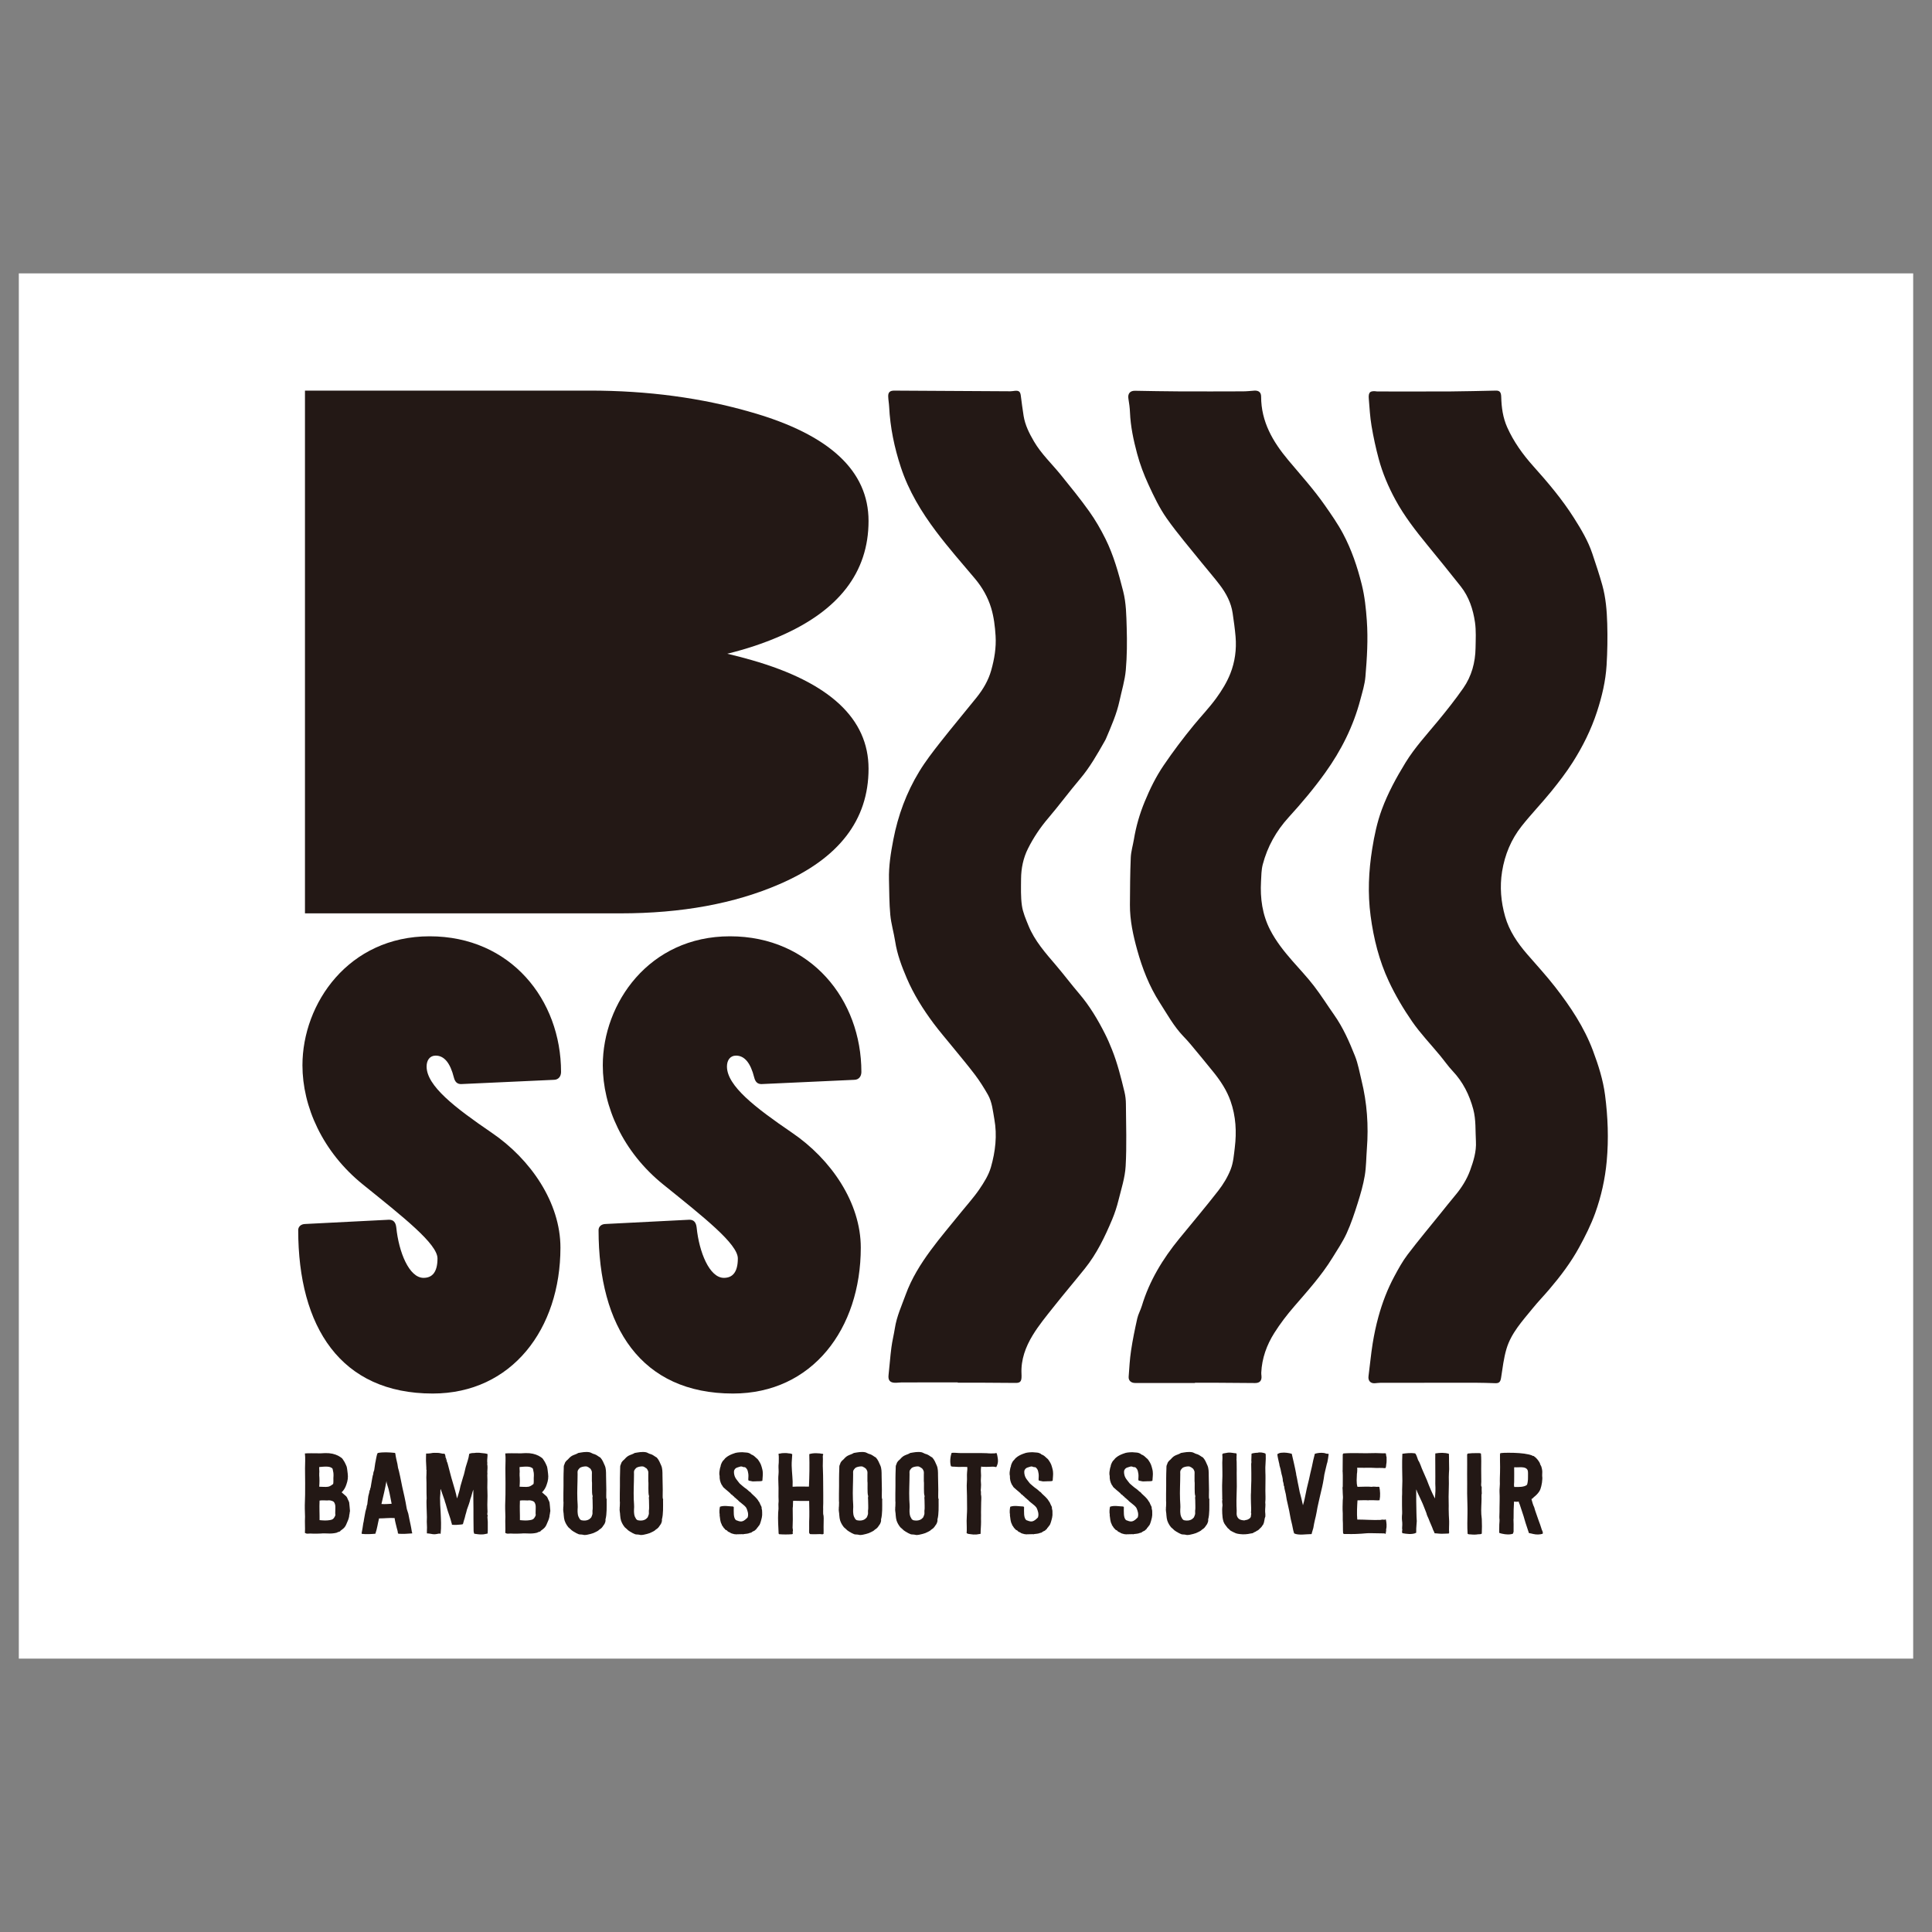 <?xml version="1.0" encoding="utf-8"?>
<!-- Generator: Adobe Illustrator 16.0.0, SVG Export Plug-In . SVG Version: 6.00 Build 0)  -->
<!DOCTYPE svg PUBLIC "-//W3C//DTD SVG 1.1//EN" "http://www.w3.org/Graphics/SVG/1.1/DTD/svg11.dtd">
<svg version="1.1" id="レイヤー_1" xmlns="http://www.w3.org/2000/svg" xmlns:xlink="http://www.w3.org/1999/xlink" x="0px"
	 y="0px" width="230px" height="230px" viewBox="0 0 230 230" enable-background="new 0 0 230 230" xml:space="preserve">
<rect x="0" y="0" width="230" height="230" fill="#808080" stroke="none"/>
<rect x="2.241" y="32.545" fill="#FFFFFF" width="225.518" height="164.91"/>
<g>
	<g>
		<defs>
			<rect id="SVGID_1_" x="35.5" y="46.5" width="155.906" height="136.24"/>
		</defs>
		<clipPath id="SVGID_2_">
			<use xlink:href="#SVGID_1_"  overflow="visible"/>
		</clipPath>
		<g clip-path="url(#SVGID_2_)">
			<defs>
				<rect id="SVGID_3_" x="-169.175" y="-288.181" width="612.283" height="858.898"/>
			</defs>
			<clipPath id="SVGID_4_">
				<use xlink:href="#SVGID_3_"  overflow="visible"/>
			</clipPath>
			<path clip-path="url(#SVGID_4_)" fill="#231815" d="M54.894,129.057c-0.433,0-0.721-0.217-0.864-0.792
				c-0.434-1.731-1.154-2.597-2.163-2.597c-0.722,0-1.081,0.577-1.081,1.298c0,2.308,3.388,4.903,7.714,7.858
				c4.686,3.173,8.219,8.363,8.219,13.699c0,9.66-5.768,17.373-15.212,17.373c-10.959,0-16.006-7.93-16.006-19.465
				c0-0.361,0.288-0.72,0.865-0.72l9.949-0.506c0.505,0,0.794,0.288,0.864,0.938c0.289,2.883,1.516,5.983,3.245,5.983
				c1.01,0,1.658-0.649,1.658-2.308c0-1.729-4.037-4.901-8.868-8.797c-4.83-3.892-7.209-9.299-7.209-14.201
				c0-7.354,5.479-15.356,15.14-15.356c9.661,0,15.646,7.57,15.646,16.149c0,0.505-0.289,0.938-0.866,0.938L54.894,129.057z"/>
			<path clip-path="url(#SVGID_4_)" fill="#231815" d="M90.651,129.057c-0.434,0-0.722-0.217-0.865-0.792
				c-0.433-1.731-1.154-2.597-2.163-2.597c-0.721,0-1.081,0.577-1.081,1.298c0,2.308,3.388,4.903,7.714,7.858
				c4.687,3.173,8.219,8.363,8.219,13.699c0,9.66-5.767,17.373-15.212,17.373c-10.959,0-16.005-7.93-16.005-19.465
				c0-0.361,0.288-0.72,0.864-0.72l9.95-0.506c0.505,0,0.793,0.288,0.864,0.938c0.288,2.883,1.515,5.983,3.244,5.983
				c1.01,0,1.658-0.649,1.658-2.308c0-1.729-4.037-4.901-8.868-8.797c-4.83-3.892-7.209-9.299-7.209-14.201
				c0-7.354,5.479-15.356,15.141-15.356c9.66,0,15.644,7.57,15.644,16.149c0,0.505-0.287,0.938-0.864,0.938L90.651,129.057z"/>
			<path clip-path="url(#SVGID_4_)" fill="#231815" d="M163.963,46.603c2.909,0,5.819,0.012,8.729-0.004
				c1.797-0.011,3.593-0.065,5.388-0.099c0.472-0.008,0.623,0.198,0.638,0.776c0.032,1.238,0.2,2.448,0.713,3.598
				c0.769,1.718,1.85,3.222,3.097,4.615c1.752,1.954,3.446,3.956,4.852,6.178c0.854,1.349,1.679,2.724,2.187,4.252
				c0.413,1.24,0.832,2.479,1.183,3.738c0.417,1.497,0.542,3.049,0.588,4.592c0.049,1.649,0.022,3.307-0.078,4.954
				c-0.116,1.885-0.55,3.711-1.139,5.517c-0.701,2.15-1.696,4.144-2.897,6.034c-0.77,1.211-1.653,2.357-2.558,3.473
				c-1.14,1.403-2.402,2.709-3.522,4.126c-1.246,1.578-2,3.39-2.324,5.393c-0.294,1.827-0.136,3.618,0.363,5.368
				c0.484,1.7,1.467,3.145,2.618,4.475c1.124,1.299,2.292,2.565,3.345,3.919c1.812,2.332,3.445,4.781,4.493,7.574
				c0.645,1.721,1.205,3.476,1.44,5.293c0.337,2.602,0.438,5.215,0.198,7.848c-0.195,2.132-0.655,4.197-1.372,6.191
				c-0.508,1.408-1.191,2.766-1.912,4.082c-0.987,1.807-2.234,3.449-3.57,5.016c-0.646,0.759-1.341,1.476-1.967,2.248
				c-1.212,1.494-2.555,2.931-3.115,4.822c-0.329,1.109-0.46,2.279-0.64,3.428c-0.076,0.488-0.219,0.671-0.684,0.656
				c-0.799-0.025-1.598-0.054-2.396-0.055c-3.765-0.003-7.529,0.002-11.294,0.008c-0.222,0-0.443,0.041-0.666,0.053
				c-0.525,0.031-0.813-0.317-0.744-0.838c0.172-1.297,0.287-2.604,0.495-3.896c0.173-1.068,0.397-2.135,0.685-3.178
				c0.459-1.67,1.075-3.288,1.896-4.815c0.477-0.887,0.966-1.782,1.572-2.581c1.275-1.679,2.63-3.297,3.954-4.939
				c0.568-0.703,1.128-1.414,1.71-2.107c0.757-0.9,1.39-1.9,1.786-2.99c0.398-1.096,0.759-2.236,0.689-3.445
				c-0.074-1.278,0.021-2.57-0.317-3.832c-0.46-1.709-1.221-3.244-2.45-4.545c-0.547-0.58-1.004-1.244-1.513-1.859
				c-1.109-1.344-2.327-2.611-3.314-4.038c-1.047-1.515-1.997-3.122-2.777-4.788c-1.153-2.462-1.808-5.091-2.167-7.797
				c-0.354-2.668-0.234-5.308,0.188-7.953c0.256-1.606,0.59-3.19,1.153-4.714c0.726-1.959,1.719-3.783,2.812-5.565
				c1.1-1.792,2.512-3.319,3.837-4.924c1.06-1.282,2.096-2.59,3.046-3.952c0.988-1.418,1.432-3.05,1.459-4.778
				c0.016-1.022,0.077-2.061-0.069-3.064c-0.225-1.536-0.71-3.015-1.692-4.261c-1.306-1.656-2.64-3.291-3.975-4.925
				c-1.395-1.707-2.747-3.443-3.803-5.387c-0.84-1.545-1.53-3.162-1.987-4.859c-0.351-1.299-0.635-2.62-0.859-3.947
				c-0.179-1.056-0.235-2.134-0.323-3.205C162.882,46.676,163.107,46.479,163.963,46.603"/>
			<path clip-path="url(#SVGID_4_)" fill="#231815" d="M114.015,164.571c-2.217,0-4.434-0.002-6.65,0.002
				c-0.274,0.001-0.55,0.049-0.824,0.042c-0.603-0.014-0.829-0.316-0.762-0.912c0.124-1.093,0.197-2.191,0.339-3.281
				c0.1-0.779,0.296-1.543,0.417-2.318c0.218-1.398,0.81-2.674,1.286-3.985c0.693-1.912,1.766-3.63,2.96-5.255
				c1.139-1.551,2.398-3.014,3.606-4.516c0.739-0.918,1.542-1.795,2.203-2.766c0.556-0.816,1.109-1.697,1.377-2.632
				c0.53-1.856,0.76-3.774,0.407-5.716c-0.18-0.993-0.259-2.018-0.766-2.911c-0.464-0.815-0.969-1.619-1.533-2.367
				c-0.876-1.159-1.819-2.269-2.735-3.397c-0.733-0.905-1.5-1.787-2.196-2.721c-1.256-1.684-2.378-3.467-3.2-5.395
				c-0.597-1.398-1.142-2.837-1.376-4.367c-0.163-1.06-0.482-2.101-0.581-3.164c-0.13-1.393-0.121-2.8-0.156-4.202
				c-0.04-1.609,0.216-3.189,0.519-4.76c0.556-2.877,1.559-5.596,3.08-8.096c0.74-1.215,1.618-2.353,2.499-3.474
				c1.416-1.805,2.897-3.559,4.332-5.349c0.775-0.968,1.404-2.031,1.74-3.231c0.375-1.338,0.609-2.684,0.521-4.104
				c-0.071-1.135-0.206-2.255-0.529-3.321c-0.388-1.278-1.05-2.447-1.926-3.487c-1.563-1.854-3.17-3.678-4.625-5.614
				c-1.758-2.338-3.271-4.835-4.197-7.644c-0.775-2.349-1.273-4.747-1.395-7.221c-0.02-0.406-0.1-0.809-0.111-1.214
				c-0.016-0.507,0.221-0.697,0.73-0.693c4.604,0.03,9.207,0.056,13.811,0.079c0.182,0.001,0.363-0.04,0.547-0.056
				c0.477-0.041,0.636,0.101,0.697,0.574c0.103,0.803,0.206,1.607,0.334,2.406c0.177,1.105,0.673,2.085,1.23,3.04
				c0.867,1.486,2.124,2.657,3.194,3.98c1.154,1.426,2.315,2.85,3.38,4.343c0.735,1.031,1.377,2.142,1.941,3.278
				c0.98,1.975,1.561,4.095,2.106,6.23c0.366,1.434,0.377,2.883,0.422,4.329c0.052,1.688,0.041,3.389-0.107,5.07
				c-0.11,1.228-0.484,2.434-0.745,3.648c-0.337,1.57-0.985,3.029-1.608,4.497c-0.051,0.12-0.116,0.235-0.181,0.349
				c-0.878,1.549-1.755,3.092-2.917,4.463c-1.296,1.528-2.487,3.146-3.786,4.671c-0.952,1.115-1.756,2.319-2.407,3.618
				c-0.562,1.122-0.815,2.347-0.824,3.605c-0.007,1.062-0.049,2.137,0.1,3.181c0.116,0.812,0.462,1.602,0.774,2.373
				c0.742,1.829,2.042,3.28,3.303,4.758c0.934,1.097,1.8,2.251,2.735,3.346c1.254,1.466,2.229,3.104,3.091,4.815
				c0.307,0.606,0.574,1.233,0.826,1.864c0.65,1.63,1.072,3.332,1.484,5.034c0.112,0.467,0.166,0.959,0.169,1.441
				c0.017,2.464,0.107,4.934-0.031,7.39c-0.077,1.367-0.521,2.717-0.854,4.062c-0.189,0.768-0.438,1.529-0.742,2.26
				c-0.865,2.068-1.834,4.088-3.248,5.853c-1.237,1.544-2.521,3.05-3.748,4.601c-0.862,1.088-1.755,2.168-2.473,3.349
				c-0.841,1.383-1.411,2.899-1.335,4.576c0.008,0.157,0.011,0.315,0.002,0.472c-0.027,0.467-0.196,0.633-0.668,0.633
				c-1.338-0.005-2.676-0.021-4.014-0.027c-0.971-0.004-1.94,0-2.912,0V164.571z"/>
			<path clip-path="url(#SVGID_4_)" fill="#231815" d="M142.255,164.641c-2.373,0-4.747-0.001-7.121,0
				c-0.48,0-0.803-0.283-0.77-0.742c0.077-1.042,0.131-2.09,0.287-3.121c0.192-1.281,0.454-2.552,0.737-3.816
				c0.116-0.517,0.395-0.996,0.548-1.508c0.901-2.986,2.488-5.586,4.444-7.982c1.558-1.908,3.151-3.789,4.662-5.734
				c0.597-0.77,1.12-1.637,1.472-2.539c0.312-0.801,0.378-1.707,0.484-2.574c0.231-1.881,0.131-3.742-0.505-5.547
				c-0.445-1.263-1.169-2.369-2.001-3.404c-0.902-1.123-1.824-2.232-2.745-3.34c-0.276-0.334-0.572-0.649-0.871-0.963
				c-1.144-1.195-1.93-2.64-2.816-4.018c-1.246-1.938-2.069-4.06-2.678-6.255c-0.484-1.748-0.877-3.538-0.867-5.374
				c0.011-1.873,0.021-3.748,0.099-5.618c0.03-0.739,0.257-1.468,0.379-2.205c0.253-1.529,0.682-3.007,1.271-4.44
				c0.623-1.514,1.33-2.967,2.261-4.338c1.122-1.654,2.319-3.239,3.582-4.78c0.889-1.084,1.866-2.101,2.688-3.232
				c0.657-0.904,1.262-1.886,1.672-2.92c0.552-1.391,0.753-2.888,0.625-4.397c-0.08-0.936-0.212-1.869-0.349-2.8
				c-0.185-1.264-0.773-2.359-1.531-3.358c-0.688-0.907-1.444-1.762-2.157-2.651c-1.401-1.747-2.874-3.446-4.161-5.275
				c-0.867-1.232-1.529-2.622-2.163-3.998c-0.551-1.195-1.025-2.443-1.363-3.713c-0.428-1.602-0.778-3.232-0.847-4.906
				c-0.021-0.546-0.098-1.093-0.187-1.633c-0.098-0.587,0.192-0.95,0.777-0.94c1.729,0.03,3.461,0.065,5.191,0.073
				c2.558,0.012,5.115,0.006,7.673-0.003c0.445-0.001,0.89-0.052,1.335-0.084c0.519-0.037,0.823,0.193,0.823,0.71
				c0,2.986,1.386,5.357,3.231,7.562c1.479,1.767,3.029,3.475,4.354,5.375c0.765,1.098,1.53,2.186,2.159,3.365
				c1.021,1.916,1.709,3.953,2.234,6.057c0.355,1.421,0.503,2.859,0.606,4.311c0.159,2.234,0.021,4.46-0.168,6.68
				c-0.078,0.917-0.364,1.821-0.601,2.719c-0.835,3.175-2.278,6.048-4.193,8.718c-1.334,1.861-2.8,3.601-4.336,5.285
				c-1.49,1.634-2.535,3.499-3.092,5.625c-0.17,0.649-0.17,1.348-0.207,2.026c-0.109,2.008,0.154,3.953,1.087,5.763
				c0.701,1.36,1.647,2.551,2.652,3.698c0.863,0.986,1.768,1.941,2.566,2.979c0.854,1.108,1.599,2.304,2.406,3.448
				c1.065,1.511,1.801,3.193,2.477,4.894c0.369,0.927,0.538,1.935,0.779,2.91c0.657,2.67,0.848,5.377,0.636,8.115
				c-0.083,1.072-0.074,2.158-0.252,3.213c-0.186,1.104-0.5,2.193-0.839,3.264c-0.386,1.219-0.787,2.441-1.318,3.601
				c-0.467,1.017-1.106,1.959-1.695,2.918c-1.297,2.11-2.952,3.937-4.562,5.802c-0.854,0.989-1.659,2.037-2.355,3.142
				c-0.901,1.429-1.476,3.005-1.552,4.725c-0.006,0.13,0.012,0.261,0.024,0.392c0.053,0.556-0.202,0.848-0.76,0.845
				c-1.613-0.009-3.226-0.026-4.839-0.036c-0.774-0.005-1.548-0.001-2.321-0.001C142.256,164.619,142.256,164.629,142.255,164.641"
				/>
			<path clip-path="url(#SVGID_4_)" fill="#231815" d="M89.484,78.582c-0.954-0.277-1.925-0.524-2.904-0.756
				c2.194-0.536,4.266-1.219,6.206-2.06c7.075-3.055,10.612-7.636,10.612-13.746c0-5.96-4.638-10.271-13.914-12.932
				C83.549,47.362,77.123,46.5,70.205,46.5H36.306v29.495v3.244v29.494h37.556c7.271,0,13.579-1.157,18.925-3.473
				c7.075-3.055,10.612-7.636,10.612-13.746C103.398,85.553,98.761,81.242,89.484,78.582"/>
			<path clip-path="url(#SVGID_4_)" fill="#231815" d="M36.463,182.562c-0.055-0.015-0.096-0.056-0.164-0.07
				c0.041-0.639-0.027-1.238,0.014-1.933c0-0.163-0.014-0.327-0.014-0.504c0-0.286-0.027-0.545-0.013-0.858
				c0.041-0.816,0.041-1.66,0.041-2.588c0-0.598-0.015-1.211-0.015-1.811s0.055-1.184-0.014-1.77
				c0.396-0.041,1.117-0.015,1.675-0.015c0.259,0.015,0.49-0.026,0.749-0.026c0.641-0.014,1.157,0.109,1.58,0.34
				c0.149,0.096,0.286,0.162,0.396,0.259c0.067,0.067,0.122,0.149,0.163,0.218c0.122,0.178,0.19,0.287,0.285,0.505l0.123,0.285
				c0.068,0.259,0.082,0.531,0.123,0.817c0.067,0.477,0,0.871-0.15,1.294c-0.122,0.395-0.313,0.706-0.571,0.952l0.327,0.285
				c0.107,0.097,0.23,0.179,0.299,0.301c0.041,0.068,0.068,0.15,0.109,0.246c0.054,0.121,0.123,0.218,0.163,0.367l0.026,0.258
				l0.028,0.287c0,0.162,0.041,0.313,0.041,0.477l-0.041,0.23c-0.014,0.069,0,0.15-0.041,0.219c0,0.259-0.109,0.584-0.231,0.844
				c-0.096,0.218-0.178,0.464-0.327,0.641c-0.122,0.163-0.326,0.286-0.477,0.408c-0.055,0.122-0.19,0.137-0.34,0.176
				c-0.11,0.096-0.259,0.084-0.409,0.125c-0.164,0.026-0.34,0.041-0.531,0.041c-0.341,0-0.79-0.041-1.076,0
				c-0.122,0-0.244,0.012-0.395,0.012c-0.286,0.015-0.585,0-0.872-0.012C36.762,182.562,36.585,182.602,36.463,182.562
				 M38.002,175.439c0.013,0.041,0.013,0.096,0,0.149c0.041,0.53,0.041,0.871,0,1.401c0.34,0,0.748,0.056,1.075,0
				c0.259-0.053,0.422-0.217,0.586-0.325c0.04-0.205,0.026-0.464,0.026-0.722c0-0.096,0.014-0.149,0.014-0.246
				c0-0.149,0-0.258-0.014-0.367c-0.014-0.163-0.081-0.313-0.095-0.477c-0.286-0.367-1.035-0.246-1.593-0.205
				C37.988,174.936,38.043,175.167,38.002,175.439 M39.922,179.334c0-0.204-0.096-0.449-0.191-0.545s-0.422-0.19-0.586-0.178
				c-0.067,0-0.136,0.015-0.204,0.015c-0.381,0-0.53-0.041-0.897,0.014c-0.041,0.938,0.013,1.565,0,2.328
				c0.435,0.041,0.817,0.067,1.198,0c0.23-0.04,0.381-0.081,0.489-0.231c0.041-0.055,0.137-0.19,0.149-0.246
				c0.069-0.108,0.042-0.217,0.028-0.326c0-0.178,0.014-0.408,0.014-0.612V179.334z"/>
			<path clip-path="url(#SVGID_4_)" fill="#231815" d="M49.034,182.383c0.014,0.069,0.068,0.097,0.027,0.164
				c-0.585,0.041-1.021,0.082-1.621,0.041c-0.013-0.013-0.027-0.041-0.068-0.054c-0.014-0.259-0.082-0.409-0.136-0.627
				c-0.095-0.422-0.204-0.749-0.259-1.185c-0.667-0.041-1.157,0.041-1.852,0.041c-0.149,0.6-0.231,1.238-0.436,1.824
				c-0.478,0.041-1.131,0.082-1.608,0.014c-0.054-0.04-0.026-0.108-0.013-0.178c0.068-0.312,0.122-0.707,0.177-1.074
				c0.041-0.149,0.068-0.301,0.082-0.437c0.067-0.327,0.108-0.64,0.178-0.967l0.136-0.503c0-0.15,0.041-0.232,0.082-0.341
				c0.041-0.272,0.066-0.653,0.122-0.98l0.108-0.422l0.041-0.233c0.041-0.094,0.109-0.176,0.068-0.271
				c0.014-0.04,0.041-0.027,0.055-0.068c0.041-0.34,0.149-0.816,0.218-1.266c0.014-0.122,0.055-0.245,0.095-0.355
				c0-0.148,0.027-0.229,0.068-0.353c0.041-0.069,0.056-0.149,0.067-0.245c0.041-0.232,0.069-0.49,0.11-0.749l0.041-0.19
				c0.04-0.15,0.054-0.383,0.107-0.559c0.041-0.15,0.056-0.312,0.151-0.436c0.639-0.123,1.32-0.082,2.015-0.014
				c0.041,0,0.027,0.053,0.068,0.041c0.054,0.449,0.163,0.871,0.258,1.293l0.069,0.437l0.108,0.394
				c0.109,0.422,0.178,0.832,0.272,1.268c0.148,0.816,0.354,1.552,0.518,2.424c0.055,0.259,0.096,0.504,0.137,0.763
				c0.04,0.204,0.136,0.408,0.19,0.626c0.094,0.436,0.163,0.885,0.271,1.321l0.068,0.34l0.055,0.327L49.034,182.383z
				 M46.623,179.021c-0.107-0.531-0.203-1.104-0.354-1.703c-0.068-0.312-0.259-0.708-0.259-1.021c-0.163,0.926-0.381,1.825-0.6,2.75
				C45.833,179.088,46.257,179.034,46.623,179.021"/>
			<path clip-path="url(#SVGID_4_)" fill="#231815" d="M58.052,182.562c-0.204,0.04-0.423,0.108-0.681,0.108
				c-0.313,0.015-0.599-0.041-0.913-0.082c-0.095-0.205-0.081-0.422-0.081-0.68c-0.014-0.763-0.014-1.486-0.014-2.302
				c0-0.367-0.014-0.912-0.014-1.335v-0.939c-0.149,0.369-0.204,0.763-0.354,1.129c-0.095,0.437-0.259,0.832-0.408,1.254
				l-0.082,0.326c-0.067,0.205-0.123,0.422-0.177,0.654c-0.068,0.217-0.15,0.477-0.218,0.749c-0.095,0.041-0.204,0.041-0.313,0.054
				c-0.34,0.041-0.64,0.056-1.008,0.015c-0.014-0.054,0-0.054,0.041-0.095c-0.014-0.014-0.055,0-0.055-0.041
				c-0.177-0.763-0.449-1.336-0.626-2.029c-0.04-0.178-0.109-0.368-0.164-0.531c-0.013-0.041-0.04-0.109-0.054-0.204
				c-0.149-0.436-0.301-0.886-0.477-1.362c-0.041,0.162-0.028,0.34-0.028,0.492c0,0.202-0.04,0.366-0.04,0.57
				c0,0.531,0.027,1.062,0.068,1.646c0.04,0.873,0.095,1.812,0,2.629c-0.055,0.041-0.055-0.012-0.108-0.026
				c-0.232,0.015-0.505,0.123-0.791,0.081c-0.259-0.041-0.531-0.096-0.734-0.096c-0.015-0.23,0.013-0.448,0.013-0.707
				c0-0.231-0.013-0.477-0.027-0.694c0-0.179,0.015-0.354,0.015-0.531c0-0.436-0.041-0.872-0.041-1.308
				c0-0.312-0.027-0.6,0.013-0.912c-0.04-0.831,0-1.635-0.04-2.506c0-0.109,0.014-0.245,0.014-0.395c0.014-0.123,0-0.26,0-0.354
				c0-0.027,0.014-0.056,0.026-0.068c-0.054-0.067-0.04-0.245-0.04-0.354c0-0.258-0.041-0.53-0.041-0.816
				c0-0.273,0-0.572,0.014-0.845c0.055-0.041,0.096-0.013,0.163-0.013c0.204,0,0.423-0.041,0.653-0.082c0.15-0.014,0.313,0,0.478,0
				c0.23-0.014,0.436,0.054,0.667,0.095c0.096,0,0.164-0.013,0.259,0.028c0.04,0.121,0.108,0.285,0.095,0.408
				c0.055,0.041,0.055,0.108,0.069,0.176c0.04,0.11,0.081,0.191,0.066,0.287c0.097,0.149,0.123,0.34,0.178,0.518
				c0.178,0.652,0.327,1.307,0.531,1.961c0.178,0.641,0.396,1.279,0.518,1.947c0.041-0.109,0.095-0.245,0.136-0.396
				c0.096-0.313,0.19-0.599,0.245-0.94c0-0.039,0.041-0.012,0.027-0.053c-0.014,0.014-0.014,0-0.014-0.015l0.326-1.116
				c0.151-0.395,0.205-0.804,0.314-1.199c0.149-0.531,0.354-1.007,0.422-1.593c0.095,0,0.123-0.055,0.217-0.067h0.041
				c0.042,0,0.042-0.014,0.055-0.014c0.096-0.014,0.191-0.014,0.286-0.014c0.068,0,0.15-0.027,0.218-0.027
				c0.245-0.014,0.49,0,0.723,0.041c0.218,0.014,0.435,0.041,0.639,0.109c0.015,0.285-0.053,0.599-0.04,0.912
				c0,0.095,0.04,0.177,0,0.271c0.068,0.313,0.027,0.641,0.014,0.967c0,0.069,0.014,0.15,0.014,0.219
				c-0.014,0.014-0.014,0.068-0.014,0.191c0.041,0.693-0.026,1.293,0.014,1.879c0.041,0.762-0.04,1.442,0,2.11
				c0,0.108,0.013,0.218,0.013,0.327c0,0.148-0.053,0.285-0.013,0.381c0.013,0.041,0.041,0.025,0.041,0.066
				c0,0.056-0.041,0.111-0.041,0.164c0,0.205,0.041,0.381,0.041,0.586C58.052,181.621,58.092,182.112,58.052,182.562
				 M52.973,173.492c-0.015,0-0.015,0.041,0,0.041c0-0.041,0.108,0.027,0.067-0.027c-0.014,0.014-0.014,0.014-0.014,0l-0.013-0.014
				H52.973z M53.054,173.765c0,0.014-0.027,0-0.014,0.04c0.027,0,0.041,0,0.055-0.014C53.081,173.778,53.067,173.765,53.054,173.765
				"/>
			<path clip-path="url(#SVGID_4_)" fill="#231815" d="M60.315,182.562c-0.055-0.015-0.096-0.056-0.164-0.07
				c0.041-0.639-0.027-1.238,0.014-1.933c0-0.163-0.014-0.327-0.014-0.504c0-0.286-0.027-0.545-0.013-0.858
				c0.041-0.816,0.041-1.66,0.041-2.588c0-0.598-0.015-1.211-0.015-1.811s0.055-1.184-0.014-1.77
				c0.395-0.041,1.117-0.015,1.675-0.015c0.259,0.015,0.49-0.026,0.749-0.026c0.641-0.014,1.157,0.109,1.58,0.34
				c0.15,0.096,0.286,0.162,0.396,0.259c0.067,0.067,0.122,0.149,0.163,0.218c0.122,0.178,0.19,0.287,0.285,0.505l0.123,0.285
				c0.068,0.259,0.082,0.531,0.123,0.817c0.068,0.477,0,0.871-0.15,1.294c-0.122,0.395-0.313,0.706-0.571,0.952l0.327,0.285
				c0.107,0.097,0.23,0.179,0.299,0.301c0.041,0.068,0.068,0.15,0.109,0.246c0.055,0.121,0.123,0.218,0.162,0.367l0.028,0.258
				l0.027,0.287c0,0.162,0.041,0.313,0.041,0.477l-0.041,0.23c-0.015,0.069,0,0.15-0.041,0.219c0,0.259-0.109,0.584-0.231,0.844
				c-0.096,0.218-0.178,0.464-0.327,0.641c-0.122,0.163-0.326,0.286-0.477,0.408c-0.055,0.122-0.19,0.137-0.34,0.176
				c-0.11,0.096-0.259,0.084-0.409,0.125c-0.163,0.026-0.34,0.041-0.531,0.041c-0.341,0-0.789-0.041-1.076,0
				c-0.123,0-0.244,0.012-0.395,0.012c-0.286,0.015-0.585,0-0.872-0.012C60.614,182.562,60.438,182.602,60.315,182.562
				 M61.854,175.439c0.013,0.041,0.013,0.096,0,0.149c0.041,0.53,0.041,0.871,0,1.401c0.34,0,0.748,0.056,1.075,0
				c0.259-0.053,0.423-0.217,0.586-0.325c0.04-0.205,0.026-0.464,0.026-0.722c0-0.096,0.014-0.149,0.014-0.246
				c0-0.149,0-0.258-0.014-0.367c-0.014-0.163-0.081-0.313-0.095-0.477c-0.286-0.367-1.035-0.246-1.593-0.205
				C61.841,174.936,61.896,175.167,61.854,175.439 M63.774,179.334c0-0.204-0.095-0.449-0.191-0.545
				c-0.095-0.096-0.422-0.19-0.586-0.178c-0.067,0-0.136,0.015-0.204,0.015c-0.381,0-0.53-0.041-0.897,0.014
				c-0.041,0.938,0.013,1.565,0,2.328c0.436,0.041,0.816,0.067,1.198,0c0.23-0.04,0.381-0.081,0.489-0.231
				c0.041-0.055,0.137-0.19,0.149-0.246c0.069-0.108,0.042-0.217,0.028-0.326c0-0.178,0.014-0.408,0.014-0.612V179.334z"/>
			<path clip-path="url(#SVGID_4_)" fill="#231815" d="M72.232,178.502c0,0.041-0.014,0.056-0.014,0.097
				c0,0.763,0.04,1.647-0.137,2.288c0.041,0.203-0.054,0.395-0.122,0.544c-0.096,0.149-0.149,0.218-0.259,0.368
				c-0.109,0.149-0.218,0.203-0.368,0.313l-0.122,0.108c-0.096,0.055-0.177,0.109-0.271,0.15c-0.191,0.108-0.409,0.19-0.642,0.245
				c-0.259,0.054-0.49,0.136-0.749,0.122c-0.107-0.014-0.204-0.054-0.312-0.054c-0.151-0.015-0.232,0-0.355-0.042l-0.299-0.137
				c-0.096-0.067-0.177-0.108-0.259-0.148l-0.246-0.164c-0.149-0.122-0.272-0.273-0.421-0.381l-0.177-0.245
				c-0.097-0.149-0.191-0.327-0.26-0.53c-0.055-0.205-0.096-0.396-0.108-0.656c0-0.285-0.096-0.543-0.056-0.856
				c0-0.11,0-0.163,0.015-0.177c0-0.123,0.014-0.381,0.014-0.504c0-0.055-0.014-0.096-0.014-0.137
				c-0.015-0.586,0.014-1.199,0.014-1.811v-0.913c0-0.396,0.014-0.707,0.027-1.13c0.013-0.122-0.014-0.245,0.027-0.395
				c0-0.041,0.04-0.082,0.054-0.123c0.041-0.149,0.083-0.258,0.177-0.354c0.055-0.096,0.137-0.137,0.205-0.204
				c0.163-0.178,0.313-0.354,0.544-0.478c0.232-0.123,0.505-0.178,0.723-0.326c0.422-0.068,0.885-0.178,1.361-0.082
				c0.164,0.041,0.327,0.163,0.49,0.205l0.095,0.025c0.273,0.096,0.463,0.287,0.681,0.396c0.26,0.285,0.383,0.611,0.531,0.953
				c0.151,0.34,0.151,0.775,0.151,1.171l0.026,1.417c0.014,0.203,0,0.422,0,0.626c0.014,0.258-0.026,0.489,0.014,0.722
				C72.204,178.449,72.232,178.461,72.232,178.502 M70.557,179.225c-0.013-0.271-0.013-0.49-0.013-0.667
				c-0.014-0.163-0.028-0.286,0.013-0.437c-0.096-0.258-0.067-0.613-0.081-0.938c-0.015-0.259,0.027-0.599-0.015-0.858
				c-0.012-0.203,0.015-0.49,0-0.748c0-0.123,0.015-0.246,0-0.369c-0.04-0.177-0.135-0.326-0.23-0.42l-0.096-0.041
				c-0.041-0.043-0.026-0.056-0.067-0.07c-0.014-0.014-0.055,0-0.068-0.014l-0.041-0.041c-0.068-0.041-0.15-0.053-0.259-0.053
				c-0.204,0.012-0.518,0.053-0.694,0.204c-0.055,0.04-0.163,0.19-0.204,0.258c-0.068,0.164-0.041,0.272-0.041,0.476
				c0,1.05-0.068,1.977-0.027,3.011c0.014,0.381,0.068,0.79,0.027,1.187c-0.014,0.379,0.014,0.788,0.218,1.047
				c0.014,0.041,0,0.055,0.014,0.068l0.177,0.148c0.491,0.123,0.926,0.016,1.158-0.271c0.013-0.04,0.054-0.027,0.068-0.068
				c0.014-0.013,0-0.054,0.014-0.067c0.013-0.041,0.041-0.041,0.041-0.054l0.026-0.109c0.014-0.041,0.04-0.082,0.04-0.096
				c0.041-0.164,0-0.313,0.015-0.463C70.571,179.621,70.557,179.428,70.557,179.225"/>
			<path clip-path="url(#SVGID_4_)" fill="#231815" d="M78.947,178.502c0,0.041-0.013,0.056-0.013,0.097
				c0,0.763,0.041,1.647-0.137,2.288c0.041,0.203-0.055,0.395-0.122,0.544c-0.096,0.149-0.15,0.218-0.26,0.368
				c-0.108,0.149-0.218,0.203-0.367,0.313l-0.122,0.108c-0.096,0.055-0.178,0.109-0.272,0.15c-0.19,0.108-0.409,0.19-0.64,0.245
				c-0.259,0.054-0.491,0.136-0.75,0.122c-0.108-0.014-0.204-0.054-0.312-0.054c-0.149-0.015-0.231,0-0.354-0.042l-0.3-0.137
				c-0.096-0.067-0.178-0.108-0.259-0.148l-0.245-0.164c-0.149-0.122-0.272-0.273-0.423-0.381l-0.177-0.245
				c-0.096-0.149-0.19-0.327-0.259-0.53c-0.055-0.205-0.095-0.396-0.109-0.656c0-0.285-0.095-0.543-0.054-0.856
				c0-0.11,0-0.163,0.013-0.177c0-0.123,0.015-0.381,0.015-0.504c0-0.055-0.015-0.096-0.015-0.137
				c-0.013-0.586,0.015-1.199,0.015-1.811v-0.913c0-0.396,0.014-0.707,0.026-1.13c0.015-0.122-0.013-0.245,0.028-0.395
				c0-0.041,0.041-0.082,0.054-0.123c0.04-0.149,0.082-0.258,0.177-0.354c0.055-0.096,0.137-0.137,0.204-0.204
				c0.164-0.178,0.314-0.354,0.545-0.478c0.231-0.123,0.505-0.178,0.723-0.326c0.422-0.068,0.884-0.178,1.361-0.082
				c0.163,0.041,0.326,0.163,0.489,0.205l0.097,0.025c0.271,0.096,0.463,0.287,0.681,0.396c0.258,0.285,0.381,0.611,0.531,0.953
				c0.149,0.34,0.149,0.775,0.149,1.171l0.027,1.417c0.014,0.203,0,0.422,0,0.626c0.014,0.258-0.027,0.489,0.014,0.722
				C78.921,178.449,78.947,178.461,78.947,178.502 M77.272,179.225c-0.013-0.271-0.013-0.49-0.013-0.667
				c-0.015-0.163-0.028-0.286,0.013-0.437c-0.095-0.258-0.067-0.613-0.082-0.938c-0.013-0.259,0.028-0.599-0.013-0.858
				c-0.014-0.203,0.013-0.49,0-0.748c0-0.123,0.013-0.246,0-0.369c-0.041-0.177-0.137-0.326-0.231-0.42l-0.096-0.041
				c-0.04-0.043-0.027-0.056-0.068-0.07c-0.013-0.014-0.054,0-0.067-0.014l-0.041-0.041c-0.068-0.041-0.15-0.053-0.259-0.053
				c-0.204,0.012-0.518,0.053-0.694,0.204c-0.055,0.04-0.163,0.19-0.204,0.258c-0.069,0.164-0.041,0.272-0.041,0.476
				c0,1.05-0.068,1.977-0.028,3.011c0.015,0.381,0.069,0.79,0.028,1.187c-0.014,0.379,0.013,0.788,0.217,1.047
				c0.014,0.041,0,0.055,0.014,0.068l0.178,0.148c0.49,0.123,0.927,0.016,1.157-0.271c0.014-0.04,0.055-0.027,0.068-0.068
				c0.014-0.013,0-0.054,0.014-0.067c0.014-0.041,0.041-0.041,0.041-0.054l0.026-0.109c0.015-0.041,0.041-0.082,0.041-0.096
				c0.041-0.164,0-0.313,0.014-0.463C77.286,179.621,77.272,179.428,77.272,179.225"/>
			<path clip-path="url(#SVGID_4_)" fill="#231815" d="M90.8,175.208c0.041,0.34-0.028,0.708-0.041,1.075
				c-0.164,0.068-0.354,0.055-0.531,0.055c-0.122,0-0.231,0.014-0.354,0.014s-0.232,0.014-0.341,0c-0.04,0-0.04-0.027-0.081-0.027
				c-0.15-0.041-0.26-0.014-0.368-0.108c-0.015-0.218,0.041-0.504,0-0.765c-0.041-0.202-0.056-0.394-0.163-0.557
				c-0.069-0.109-0.15-0.191-0.246-0.232c-0.041-0.014-0.082,0-0.135,0c-0.123-0.041-0.219-0.094-0.368-0.081
				c-0.014,0-0.096,0.026-0.232,0.067c-0.149,0.055-0.271,0.069-0.368,0.164c-0.095,0.055-0.108,0.15-0.176,0.245
				c-0.041,0.205-0.014,0.423,0.067,0.681c0.096,0.26,0.259,0.449,0.423,0.654c0.054,0.055,0.095,0.137,0.149,0.191
				c0.041,0.054,0.096,0.081,0.149,0.135c0.15,0.123,0.286,0.26,0.437,0.368c0.23,0.149,0.422,0.313,0.599,0.489
				c0.122,0.041,0.177,0.15,0.273,0.246c0.148,0.15,0.259,0.231,0.407,0.381c0.15,0.15,0.301,0.313,0.409,0.518
				c0.122,0.109,0.163,0.327,0.259,0.49c0.04,0.096,0.081,0.137,0.096,0.204c0.013,0.067,0,0.137,0.013,0.204
				c0,0.056,0.041,0.097,0.041,0.15c0.014,0.096,0.014,0.164,0.014,0.258c0.04,0.491-0.082,0.818-0.178,1.16
				c-0.04,0.121-0.081,0.256-0.136,0.353c-0.04,0.067-0.108,0.122-0.149,0.19l-0.067,0.096l-0.082,0.08
				c-0.041,0.041-0.014,0.069-0.055,0.11l-0.055,0.041c-0.095,0.095-0.177,0.19-0.327,0.231c-0.095,0.054-0.177,0.095-0.245,0.162
				c-0.055,0-0.081,0.041-0.136,0.027c-0.259,0.123-0.477,0.11-0.749,0.151c-0.041,0-0.041,0.026-0.082,0.026
				s-0.095-0.026-0.136-0.014c-0.163,0-0.396,0.014-0.6,0.014c-0.067,0-0.164,0.028-0.203-0.014c-0.041,0-0.069,0.014-0.109,0
				c-0.164-0.054-0.45-0.08-0.545-0.23c-0.041,0.013-0.095,0-0.136-0.041c-0.097-0.041-0.191-0.137-0.204-0.178
				c-0.11-0.014-0.137-0.082-0.232-0.123c0-0.041-0.041-0.054-0.027-0.067c-0.163-0.097-0.204-0.3-0.354-0.449
				c0.013-0.041-0.014-0.028,0-0.069c-0.205-0.326-0.191-0.707-0.259-1.103c0-0.026,0-0.04,0.013-0.054
				c-0.067-0.313-0.026-0.694,0.028-0.953c0.504-0.178,1.049-0.041,1.579-0.027c0.041,0.041,0.027,0.055,0.068,0.067
				c0,0.545-0.068,1.267,0.258,1.553c0.219,0.067,0.45,0.204,0.709,0.149c0.312-0.067,0.504-0.299,0.681-0.463
				c0.15-0.395-0.015-0.844-0.163-1.156c-0.272-0.383-0.722-0.586-1.036-0.954c-0.04,0-0.013-0.015-0.053-0.027
				c-0.069-0.096-0.191-0.149-0.259-0.245c-0.068-0.014-0.096-0.054-0.109-0.109c-0.068-0.041-0.164-0.096-0.205-0.189
				c-0.149-0.041-0.19-0.15-0.286-0.246c-0.067-0.055-0.122-0.08-0.176-0.15l-0.136-0.108c-0.097-0.095-0.219-0.177-0.327-0.285
				l-0.123-0.11c-0.096-0.094-0.122-0.217-0.218-0.312c-0.163-0.312-0.259-0.641-0.245-1.075c0-0.041-0.027-0.081-0.027-0.122
				c-0.014-0.096,0-0.219,0-0.313c0.04-0.232,0.054-0.478,0.15-0.695c0-0.163,0.081-0.272,0.136-0.422
				c0.041-0.069,0.068-0.136,0.108-0.19c0.096-0.123,0.204-0.191,0.272-0.313l0.122-0.108c0.205-0.178,0.491-0.328,0.777-0.436
				l0.354-0.123c0.15-0.041,0.327-0.055,0.477-0.068c0.109-0.014,0.218-0.014,0.313-0.014l0.518,0.041
				c0.203,0.014,0.312,0.068,0.463,0.136c0.054,0.095,0.204,0.123,0.3,0.177c0.218,0.123,0.354,0.313,0.558,0.463
				c0.204,0.273,0.396,0.56,0.49,0.94C90.718,174.812,90.786,175.004,90.8,175.208"/>
			<path clip-path="url(#SVGID_4_)" fill="#231815" d="M94.247,174.473c0.014,0.367,0.042,0.857,0.083,1.334
				c0.04,0.367,0.04,0.763,0.026,1.186c0.668-0.041,1.239-0.015,1.947-0.015c0.055-1.252,0.081-2.505,0.04-3.867
				c0.478-0.163,1.158-0.122,1.636-0.026c0.04,0.095,0.013,0.149-0.028,0.218c0.041,0.53-0.027,1.075,0.014,1.634
				c0.041,0.926,0.027,1.961,0.041,2.996v1.007c0,0.164-0.014,0.327-0.014,0.49c0.014,0.164,0,0.327,0,0.477
				c0.014,0.164-0.013,0.287,0.027,0.437c0,0.039,0.026,0.08,0.026,0.121c0.015,0.097,0,0.192,0.015,0.287
				c0,0.326-0.015,0.694-0.015,1.021c0,0.312,0.015,0.571,0,0.83c-0.122,0.096-0.258,0.027-0.407,0.027
				c-0.368,0-0.764,0.041-1.213,0c-0.041-0.041-0.026-0.082-0.082-0.094c-0.04-0.178-0.013-0.328-0.013-0.505
				c0.013-0.313-0.014-0.6,0-0.885c0.041-0.817,0.013-1.594,0-2.466c-0.586,0.015-1.239,0-1.907-0.014
				c-0.041,0.26,0,0.6-0.054,0.871c0,0.383,0.013,0.818,0.013,1.362c0,0.341-0.026,0.694-0.026,0.981
				c0.014,0.149,0.067,0.312,0.026,0.436c-0.013,0.041-0.026,0.055-0.04,0.055c0.04,0.041,0.055,0.108,0.04,0.217
				c-0.04,0.014-0.067,0.041-0.067,0.055c-0.531,0.042-1.049,0.042-1.566,0c-0.013-0.041-0.027-0.055-0.054-0.055
				c-0.041-0.885-0.095-1.676-0.056-2.491c0-0.163,0.041-0.327,0.041-0.49c0-0.178-0.013-0.354-0.013-0.53
				c0.013-0.125,0.027-0.26,0.027-0.369c-0.041-0.693,0.014-1.402-0.027-2.11c-0.014-0.367-0.028-0.722,0.013-1.091
				c0.041-0.366-0.013-0.693,0-1.033c0-0.123,0.028-0.23,0.028-0.354c-0.014-0.287,0.04-0.682-0.028-1.05
				c0.096,0,0.15-0.04,0.219-0.04c0.041-0.015,0.067,0.014,0.082,0c0-0.041,0.177-0.027,0.271-0.041
				c0.164-0.014,0.396-0.014,0.601,0.026c0.162,0.015,0.34,0.015,0.462,0.108C94.302,173.574,94.234,173.996,94.247,174.473"/>
			<path clip-path="url(#SVGID_4_)" fill="#231815" d="M105.035,178.502c0,0.041-0.014,0.056-0.014,0.097
				c0,0.763,0.041,1.647-0.137,2.288c0.041,0.203-0.054,0.395-0.122,0.544c-0.095,0.149-0.15,0.218-0.259,0.368
				c-0.108,0.149-0.218,0.203-0.368,0.313l-0.122,0.108c-0.095,0.055-0.176,0.109-0.272,0.15c-0.191,0.108-0.408,0.19-0.64,0.245
				c-0.259,0.054-0.49,0.136-0.75,0.122c-0.108-0.014-0.204-0.054-0.312-0.054c-0.15-0.015-0.232,0-0.354-0.042l-0.299-0.137
				c-0.096-0.067-0.178-0.108-0.259-0.148l-0.245-0.164c-0.149-0.122-0.272-0.273-0.422-0.381l-0.177-0.245
				c-0.097-0.149-0.191-0.327-0.26-0.53c-0.055-0.205-0.095-0.396-0.108-0.656c0-0.285-0.097-0.543-0.055-0.856
				c0-0.11,0-0.163,0.014-0.177c0-0.123,0.014-0.381,0.014-0.504c0-0.055-0.014-0.096-0.014-0.137
				c-0.014-0.586,0.014-1.199,0.014-1.811v-0.913c0-0.396,0.014-0.707,0.027-1.13c0.014-0.122-0.014-0.245,0.027-0.395
				c0-0.041,0.041-0.082,0.054-0.123c0.042-0.149,0.083-0.258,0.177-0.354c0.055-0.096,0.137-0.137,0.205-0.204
				c0.164-0.178,0.312-0.354,0.545-0.478c0.23-0.123,0.504-0.178,0.721-0.326c0.423-0.068,0.887-0.178,1.363-0.082
				c0.163,0.041,0.326,0.163,0.489,0.205l0.095,0.025c0.273,0.096,0.464,0.287,0.682,0.396c0.259,0.285,0.38,0.611,0.531,0.953
				c0.15,0.34,0.15,0.775,0.15,1.171l0.027,1.417c0.014,0.203,0,0.422,0,0.626c0.014,0.258-0.027,0.489,0.014,0.722
				C105.008,178.449,105.035,178.461,105.035,178.502 M103.36,179.225c-0.015-0.271-0.015-0.49-0.015-0.667
				c-0.013-0.163-0.026-0.286,0.015-0.437c-0.096-0.258-0.068-0.613-0.082-0.938c-0.014-0.259,0.026-0.599-0.014-0.858
				c-0.013-0.203,0.014-0.49,0-0.748c0-0.123,0.014-0.246,0-0.369c-0.041-0.177-0.136-0.326-0.231-0.42l-0.096-0.041
				c-0.04-0.043-0.026-0.056-0.067-0.07c-0.014-0.014-0.055,0-0.068-0.014l-0.042-0.041c-0.066-0.041-0.148-0.053-0.257-0.053
				c-0.204,0.012-0.519,0.053-0.696,0.204c-0.053,0.04-0.163,0.19-0.204,0.258c-0.066,0.164-0.04,0.272-0.04,0.476
				c0,1.05-0.067,1.977-0.026,3.011c0.013,0.381,0.066,0.79,0.026,1.187c-0.014,0.379,0.015,0.788,0.219,1.047
				c0.013,0.041,0,0.055,0.013,0.068l0.178,0.148c0.49,0.123,0.926,0.016,1.157-0.271c0.013-0.04,0.054-0.027,0.068-0.068
				c0.014-0.013,0-0.054,0.014-0.067c0.013-0.041,0.041-0.041,0.041-0.054l0.026-0.109c0.014-0.041,0.041-0.082,0.041-0.096
				c0.041-0.164,0-0.313,0.014-0.463C103.374,179.621,103.36,179.428,103.36,179.225"/>
			<path clip-path="url(#SVGID_4_)" fill="#231815" d="M111.75,178.502c0,0.041-0.014,0.056-0.014,0.097
				c0,0.763,0.041,1.647-0.136,2.288c0.041,0.203-0.055,0.395-0.122,0.544c-0.096,0.149-0.15,0.218-0.26,0.368
				c-0.109,0.149-0.217,0.203-0.367,0.313l-0.123,0.108c-0.095,0.055-0.177,0.109-0.271,0.15c-0.191,0.108-0.409,0.19-0.641,0.245
				c-0.259,0.054-0.491,0.136-0.749,0.122c-0.108-0.014-0.204-0.054-0.312-0.054c-0.15-0.015-0.232,0-0.354-0.042l-0.301-0.137
				c-0.094-0.067-0.176-0.108-0.257-0.148l-0.246-0.164c-0.149-0.122-0.271-0.273-0.422-0.381l-0.178-0.245
				c-0.095-0.149-0.19-0.327-0.259-0.53c-0.054-0.205-0.095-0.396-0.108-0.656c0-0.285-0.095-0.543-0.055-0.856
				c0-0.11,0-0.163,0.014-0.177c0-0.123,0.013-0.381,0.013-0.504c0-0.055-0.013-0.096-0.013-0.137
				c-0.014-0.586,0.013-1.199,0.013-1.811v-0.913c0-0.396,0.015-0.707,0.028-1.13c0.014-0.122-0.014-0.245,0.027-0.395
				c0-0.041,0.041-0.082,0.055-0.123c0.04-0.149,0.081-0.258,0.177-0.354c0.054-0.096,0.136-0.137,0.204-0.204
				c0.164-0.178,0.313-0.354,0.545-0.478s0.503-0.178,0.722-0.326c0.421-0.068,0.885-0.178,1.361-0.082
				c0.163,0.041,0.327,0.163,0.491,0.205l0.095,0.025c0.272,0.096,0.463,0.287,0.681,0.396c0.26,0.285,0.382,0.611,0.531,0.953
				c0.149,0.34,0.149,0.775,0.149,1.171l0.027,1.417c0.014,0.203,0,0.422,0,0.626c0.014,0.258-0.027,0.489,0.014,0.722
				C111.723,178.449,111.75,178.461,111.75,178.502 M110.075,179.225c-0.014-0.271-0.014-0.49-0.014-0.667
				c-0.014-0.163-0.027-0.286,0.014-0.437c-0.096-0.258-0.068-0.613-0.082-0.938c-0.014-0.259,0.027-0.599-0.014-0.858
				c-0.014-0.203,0.014-0.49,0-0.748c0-0.123,0.014-0.246,0-0.369c-0.04-0.177-0.136-0.326-0.23-0.42l-0.097-0.041
				c-0.041-0.043-0.026-0.056-0.067-0.07c-0.015-0.014-0.056,0-0.068-0.014l-0.041-0.041c-0.068-0.041-0.15-0.053-0.259-0.053
				c-0.204,0.012-0.517,0.053-0.694,0.204c-0.054,0.04-0.163,0.19-0.204,0.258c-0.068,0.164-0.041,0.272-0.041,0.476
				c0,1.05-0.067,1.977-0.027,3.011c0.013,0.381,0.068,0.79,0.027,1.187c-0.015,0.379,0.014,0.788,0.218,1.047
				c0.015,0.041,0,0.055,0.015,0.068l0.176,0.148c0.49,0.123,0.926,0.016,1.158-0.271c0.014-0.04,0.055-0.027,0.068-0.068
				c0.013-0.013,0-0.054,0.013-0.067c0.015-0.041,0.041-0.041,0.041-0.054l0.027-0.109c0.014-0.041,0.041-0.082,0.041-0.096
				c0.041-0.164,0-0.313,0.014-0.463C110.088,179.621,110.075,179.428,110.075,179.225"/>
			<path clip-path="url(#SVGID_4_)" fill="#231815" d="M118.807,173.955c-0.013,0.285-0.095,0.477-0.19,0.681
				c-0.068,0.041-0.122-0.014-0.19-0.014c-0.218-0.041-0.477,0-0.734,0c-0.179,0-0.354,0.014-0.559,0h-0.19
				c-0.069-0.015-0.069-0.054-0.138-0.015c-0.066,0.369-0.025,0.682-0.013,1.049c0,0.205-0.028,0.408-0.028,0.613
				c0,0.15,0.028,0.314,0.028,0.478c0,0.259-0.028,0.503-0.041,0.681c0.054,0.163,0.013,0.34,0.028,0.504
				c0,0.041,0.025,0.067,0.025,0.108c0.042,0.259,0,0.545,0,0.817s-0.013,0.545-0.013,0.817c-0.013,0.229,0,0.463,0,0.722
				c-0.013,0.258,0,0.517,0,0.775c0,0.505-0.054,0.928-0.054,1.43c-0.204,0.014-0.396,0.082-0.6,0.082
				c-0.015,0-0.027-0.013-0.041-0.013c-0.165,0.04-0.368-0.015-0.545-0.028c-0.163-0.013-0.327-0.027-0.477-0.123
				c0.041-0.49,0-0.938,0-1.47c0-0.478,0.054-0.912,0.054-1.416c0-0.532-0.013-1.049-0.013-1.594c0-0.531-0.055-1.063-0.013-1.593
				c0.041-0.424-0.016-0.764,0.025-1.185c0.016-0.259,0.056-0.368,0.016-0.627c-0.342-0.014-0.683,0-1.05,0
				c-0.15,0-0.313-0.028-0.464-0.028c-0.148,0-0.299,0-0.421-0.054c-0.15-0.477-0.082-1.144,0.081-1.593
				c0.314-0.041,0.735,0.027,1.104,0.027c0.979,0.014,2.083-0.027,3.076,0.014c0.369,0.041,0.695,0.027,1.01,0.014
				c0.04,0,0.081-0.055,0.122-0.041c0.068,0,0.149,0.381,0.149,0.449C118.794,173.602,118.807,173.792,118.807,173.955"/>
			<path clip-path="url(#SVGID_4_)" fill="#231815" d="M125.358,175.208c0.041,0.34-0.026,0.708-0.041,1.075
				c-0.163,0.068-0.354,0.055-0.53,0.055c-0.123,0-0.231,0.014-0.354,0.014c-0.122,0-0.231,0.014-0.341,0
				c-0.041,0-0.041-0.027-0.081-0.027c-0.149-0.041-0.259-0.014-0.367-0.108c-0.014-0.218,0.04-0.504,0-0.765
				c-0.041-0.202-0.055-0.394-0.164-0.557c-0.068-0.109-0.15-0.191-0.245-0.232c-0.041-0.014-0.081,0-0.137,0
				c-0.122-0.041-0.218-0.094-0.367-0.081c-0.013,0-0.095,0.026-0.231,0.067c-0.15,0.055-0.272,0.069-0.367,0.164
				c-0.096,0.055-0.109,0.15-0.179,0.245c-0.04,0.205-0.013,0.423,0.069,0.681c0.096,0.26,0.259,0.449,0.422,0.654
				c0.055,0.055,0.095,0.137,0.15,0.191c0.041,0.054,0.096,0.081,0.148,0.135c0.151,0.123,0.287,0.26,0.437,0.368
				c0.231,0.149,0.423,0.313,0.6,0.489c0.123,0.041,0.177,0.15,0.271,0.246c0.15,0.15,0.26,0.231,0.409,0.381
				c0.149,0.15,0.3,0.313,0.408,0.518c0.123,0.109,0.163,0.327,0.26,0.49c0.041,0.096,0.081,0.137,0.095,0.204
				c0.013,0.067,0,0.137,0.013,0.204c0,0.056,0.041,0.097,0.041,0.15c0.015,0.096,0.015,0.164,0.015,0.258
				c0.041,0.491-0.082,0.818-0.178,1.16c-0.041,0.121-0.082,0.256-0.135,0.353c-0.041,0.067-0.11,0.122-0.151,0.19l-0.067,0.096
				l-0.082,0.08c-0.041,0.041-0.014,0.069-0.055,0.11l-0.055,0.041c-0.095,0.095-0.176,0.19-0.327,0.231
				c-0.094,0.054-0.176,0.095-0.244,0.162c-0.055,0-0.082,0.041-0.136,0.027c-0.259,0.123-0.477,0.11-0.749,0.151
				c-0.041,0-0.041,0.026-0.082,0.026s-0.096-0.026-0.136-0.014c-0.164,0-0.396,0.014-0.6,0.014c-0.068,0-0.163,0.028-0.204-0.014
				c-0.041,0-0.068,0.014-0.109,0c-0.163-0.054-0.449-0.08-0.545-0.23c-0.041,0.013-0.095,0-0.136-0.041
				c-0.095-0.041-0.191-0.137-0.204-0.178c-0.109-0.014-0.137-0.082-0.231-0.123c0-0.041-0.041-0.054-0.028-0.067
				c-0.162-0.097-0.203-0.3-0.354-0.449c0.014-0.041-0.013-0.028,0-0.069c-0.204-0.326-0.19-0.707-0.258-1.103
				c0-0.026,0-0.04,0.013-0.054c-0.068-0.313-0.027-0.694,0.028-0.953c0.504-0.178,1.048-0.041,1.579-0.027
				c0.041,0.041,0.026,0.055,0.067,0.067c0,0.545-0.067,1.267,0.26,1.553c0.217,0.067,0.448,0.204,0.707,0.149
				c0.313-0.067,0.505-0.299,0.682-0.463c0.149-0.395-0.013-0.844-0.163-1.156c-0.273-0.383-0.722-0.586-1.035-0.954
				c-0.041,0-0.015-0.015-0.055-0.027c-0.068-0.096-0.19-0.149-0.259-0.245c-0.068-0.014-0.097-0.054-0.109-0.109
				c-0.068-0.041-0.163-0.096-0.204-0.189c-0.15-0.041-0.191-0.15-0.286-0.246c-0.067-0.055-0.122-0.08-0.177-0.15l-0.136-0.108
				c-0.097-0.095-0.219-0.177-0.326-0.285l-0.124-0.11c-0.095-0.094-0.122-0.217-0.217-0.312c-0.164-0.312-0.26-0.641-0.245-1.075
				c0-0.041-0.028-0.081-0.028-0.122c-0.013-0.096,0-0.219,0-0.313c0.041-0.232,0.054-0.478,0.15-0.695
				c0-0.163,0.082-0.272,0.136-0.422c0.041-0.069,0.068-0.136,0.109-0.19c0.095-0.123,0.203-0.191,0.272-0.313l0.122-0.108
				c0.204-0.178,0.49-0.328,0.777-0.436l0.354-0.123c0.149-0.041,0.326-0.055,0.477-0.068c0.108-0.014,0.218-0.014,0.313-0.014
				l0.518,0.041c0.204,0.014,0.312,0.068,0.462,0.136c0.055,0.095,0.204,0.123,0.301,0.177c0.217,0.123,0.354,0.313,0.558,0.463
				c0.204,0.273,0.396,0.56,0.489,0.94C125.276,174.812,125.346,175.004,125.358,175.208"/>
			<path clip-path="url(#SVGID_4_)" fill="#231815" d="M137.235,175.208c0.041,0.34-0.025,0.708-0.041,1.075
				c-0.162,0.068-0.354,0.055-0.529,0.055c-0.123,0-0.232,0.014-0.354,0.014c-0.123,0-0.231,0.014-0.342,0
				c-0.04,0-0.04-0.027-0.081-0.027c-0.148-0.041-0.258-0.014-0.367-0.108c-0.014-0.218,0.041-0.504,0-0.765
				c-0.041-0.202-0.055-0.394-0.163-0.557c-0.068-0.109-0.15-0.191-0.246-0.232c-0.039-0.014-0.08,0-0.136,0
				c-0.123-0.041-0.218-0.094-0.368-0.081c-0.013,0-0.095,0.026-0.23,0.067c-0.15,0.055-0.273,0.069-0.368,0.164
				c-0.094,0.055-0.109,0.15-0.177,0.245c-0.041,0.205-0.014,0.423,0.067,0.681c0.097,0.26,0.26,0.449,0.423,0.654
				c0.055,0.055,0.096,0.137,0.15,0.191c0.04,0.054,0.095,0.081,0.148,0.135c0.15,0.123,0.287,0.26,0.436,0.368
				c0.232,0.149,0.423,0.313,0.601,0.489c0.123,0.041,0.177,0.15,0.271,0.246c0.15,0.15,0.259,0.231,0.409,0.381
				c0.148,0.15,0.299,0.313,0.408,0.518c0.123,0.109,0.163,0.327,0.26,0.49c0.041,0.096,0.081,0.137,0.094,0.204
				s0,0.137,0.013,0.204c0,0.056,0.041,0.097,0.041,0.15c0.016,0.096,0.016,0.164,0.016,0.258c0.041,0.491-0.082,0.818-0.178,1.16
				c-0.041,0.121-0.082,0.256-0.136,0.353c-0.041,0.067-0.109,0.122-0.149,0.19l-0.069,0.096l-0.082,0.08
				c-0.04,0.041-0.013,0.069-0.053,0.11l-0.056,0.041c-0.096,0.095-0.177,0.19-0.326,0.231c-0.096,0.054-0.178,0.095-0.245,0.162
				c-0.054,0-0.082,0.041-0.136,0.027c-0.26,0.123-0.477,0.11-0.749,0.151c-0.041,0-0.041,0.026-0.082,0.026
				c-0.04,0-0.097-0.026-0.137-0.014c-0.164,0-0.395,0.014-0.599,0.014c-0.069,0-0.164,0.028-0.205-0.014
				c-0.04,0-0.068,0.014-0.109,0c-0.162-0.054-0.448-0.08-0.545-0.23c-0.04,0.013-0.095,0-0.136-0.041
				c-0.094-0.041-0.191-0.137-0.204-0.178c-0.108-0.014-0.136-0.082-0.23-0.123c0-0.041-0.041-0.054-0.028-0.067
				c-0.163-0.097-0.204-0.3-0.354-0.449c0.016-0.041-0.013-0.028,0-0.069c-0.203-0.326-0.188-0.707-0.258-1.103
				c0-0.026,0-0.04,0.014-0.054c-0.068-0.313-0.027-0.694,0.027-0.953c0.504-0.178,1.048-0.041,1.58-0.027
				c0.04,0.041,0.026,0.055,0.067,0.067c0,0.545-0.067,1.267,0.259,1.553c0.217,0.067,0.449,0.204,0.708,0.149
				c0.314-0.067,0.505-0.299,0.681-0.463c0.15-0.395-0.013-0.844-0.163-1.156c-0.272-0.383-0.722-0.586-1.034-0.954
				c-0.041,0-0.015-0.015-0.056-0.027c-0.066-0.096-0.189-0.149-0.258-0.245c-0.069-0.014-0.096-0.054-0.109-0.109
				c-0.068-0.041-0.163-0.096-0.204-0.189c-0.15-0.041-0.191-0.15-0.285-0.246c-0.069-0.055-0.123-0.08-0.179-0.15l-0.136-0.108
				c-0.096-0.095-0.218-0.177-0.326-0.285l-0.124-0.11c-0.095-0.094-0.122-0.217-0.217-0.312c-0.163-0.312-0.259-0.641-0.245-1.075
				c0-0.041-0.027-0.081-0.027-0.122c-0.014-0.096,0-0.219,0-0.313c0.041-0.232,0.055-0.478,0.149-0.695
				c0-0.163,0.082-0.272,0.136-0.422c0.041-0.069,0.068-0.136,0.109-0.19c0.095-0.123,0.204-0.191,0.273-0.313l0.122-0.108
				c0.203-0.178,0.489-0.328,0.776-0.436l0.354-0.123c0.148-0.041,0.326-0.055,0.477-0.068c0.108-0.014,0.217-0.014,0.313-0.014
				l0.517,0.041c0.204,0.014,0.312,0.068,0.462,0.136c0.057,0.095,0.204,0.123,0.301,0.177c0.218,0.123,0.354,0.313,0.559,0.463
				c0.204,0.273,0.395,0.56,0.488,0.94C137.153,174.812,137.223,175.004,137.235,175.208"/>
			<path clip-path="url(#SVGID_4_)" fill="#231815" d="M143.978,178.502c0,0.041-0.013,0.056-0.013,0.097
				c0,0.763,0.041,1.647-0.136,2.288c0.041,0.203-0.056,0.395-0.122,0.544c-0.097,0.149-0.15,0.218-0.26,0.368
				c-0.109,0.149-0.217,0.203-0.367,0.313l-0.123,0.108c-0.096,0.055-0.178,0.109-0.272,0.15c-0.19,0.108-0.409,0.19-0.64,0.245
				c-0.259,0.054-0.491,0.136-0.749,0.122c-0.109-0.014-0.204-0.054-0.313-0.054c-0.149-0.015-0.231,0-0.354-0.042l-0.301-0.137
				c-0.095-0.067-0.176-0.108-0.258-0.148l-0.246-0.164c-0.148-0.122-0.271-0.273-0.421-0.381l-0.178-0.245
				c-0.095-0.149-0.19-0.327-0.259-0.53c-0.054-0.205-0.095-0.396-0.109-0.656c0-0.285-0.095-0.543-0.054-0.856
				c0-0.11,0-0.163,0.014-0.177c0-0.123,0.013-0.381,0.013-0.504c0-0.055-0.013-0.096-0.013-0.137
				c-0.014-0.586,0.013-1.199,0.013-1.811v-0.913c0-0.396,0.015-0.707,0.027-1.13c0.015-0.122-0.013-0.245,0.028-0.395
				c0-0.041,0.041-0.082,0.054-0.123c0.041-0.149,0.082-0.258,0.177-0.354c0.055-0.096,0.137-0.137,0.205-0.204
				c0.163-0.178,0.313-0.354,0.544-0.478c0.231-0.123,0.504-0.178,0.723-0.326c0.421-0.068,0.885-0.178,1.36-0.082
				c0.164,0.041,0.327,0.163,0.492,0.205l0.095,0.025c0.272,0.096,0.463,0.287,0.681,0.396c0.259,0.285,0.382,0.611,0.531,0.953
				c0.149,0.34,0.149,0.775,0.149,1.171l0.027,1.417c0.013,0.203,0,0.422,0,0.626c0.013,0.258-0.027,0.489,0.013,0.722
				C143.95,178.449,143.978,178.461,143.978,178.502 M142.303,179.225c-0.013-0.271-0.013-0.49-0.013-0.667
				c-0.015-0.163-0.027-0.286,0.013-0.437c-0.095-0.258-0.068-0.613-0.081-0.938c-0.014-0.259,0.027-0.599-0.014-0.858
				c-0.014-0.203,0.014-0.49,0-0.748c0-0.123,0.014-0.246,0-0.369c-0.04-0.177-0.137-0.326-0.231-0.42l-0.096-0.041
				c-0.041-0.043-0.026-0.056-0.067-0.07c-0.015-0.014-0.056,0-0.068-0.014l-0.041-0.041c-0.068-0.041-0.15-0.053-0.26-0.053
				c-0.204,0.012-0.517,0.053-0.693,0.204c-0.054,0.04-0.163,0.19-0.204,0.258c-0.068,0.164-0.041,0.272-0.041,0.476
				c0,1.05-0.068,1.977-0.027,3.011c0.012,0.381,0.068,0.79,0.027,1.187c-0.016,0.379,0.014,0.788,0.218,1.047
				c0.015,0.041,0,0.055,0.015,0.068l0.176,0.148c0.49,0.123,0.926,0.016,1.157-0.271c0.015-0.04,0.056-0.027,0.068-0.068
				c0.014-0.013,0-0.054,0.014-0.067c0.015-0.041,0.041-0.041,0.041-0.054l0.027-0.109c0.013-0.041,0.041-0.082,0.041-0.096
				c0.04-0.164,0-0.313,0.013-0.463C142.316,179.621,142.303,179.428,142.303,179.225"/>
			<path clip-path="url(#SVGID_4_)" fill="#231815" d="M148.885,182.561c-0.423,0.096-0.846,0.123-1.267,0.07
				c-0.204-0.015-0.341-0.056-0.491-0.097c-0.108-0.041-0.218-0.097-0.326-0.151c-0.108-0.066-0.232-0.107-0.327-0.176
				c-0.122-0.095-0.163-0.191-0.313-0.285c-0.178-0.259-0.395-0.451-0.504-0.764c-0.041-0.163-0.095-0.312-0.109-0.477
				c-0.041-0.312-0.054-0.681-0.054-1.008c0-0.164,0.027-0.312,0.041-0.463c0-0.218-0.095-0.517,0-0.681
				c-0.055-0.015-0.028-0.136-0.028-0.231c0-0.668-0.04-1.211,0-2.029c0.041-0.709,0-1.43,0-2.139c0.015-0.339,0.041-0.68,0-0.992
				c0.015-0.041,0.056-0.041,0.056-0.096l0.627-0.109c0.326-0.041,0.652,0.068,0.979,0.08c0.122,0.125-0.014,0.451,0.055,0.586
				c-0.055,0.041,0.014,0.11-0.027,0.15c0.041,0.232,0.014,0.506,0.027,0.764c0,0.272,0.014,0.543,0,0.83
				c0,0.477,0.014,1.021,0.014,1.607l-0.041,1.675c-0.013,0.421,0.014,0.843,0.027,1.212c0,0.258-0.04,0.477,0.055,0.694
				c0.096,0.231,0.259,0.367,0.517,0.422c0.097,0.013,0.219,0.054,0.368,0.041c0.042,0,0.082-0.028,0.123-0.041s0.082,0,0.123-0.013
				c0.163-0.042,0.421-0.178,0.477-0.327c0.04-0.056,0.026-0.138,0.04-0.204c0.041-0.137,0.041-0.246,0-0.327
				c0.041-0.327,0.014-0.722,0-1.104c-0.014-0.34-0.014-0.803-0.014-1.088c0-0.014,0.04-0.082-0.014-0.082
				c0-0.041,0.041,0.014,0.027-0.041c0-0.477,0.026-0.994,0.041-1.498v-0.926c0-0.369-0.015-0.681-0.015-1.076
				c0-0.067,0.028-0.137,0.028-0.205c0-0.066-0.014-0.121-0.014-0.189l0.026-0.818c0.097-0.041,0.219-0.066,0.354-0.08
				c0.122-0.014,0.259-0.041,0.354-0.027c0.313-0.096,0.668-0.014,0.94,0.082c0.014,0.04,0,0.081,0.041,0.095
				c0.041,0.763-0.082,1.375-0.041,2.097c0.014,0.26,0.014,0.492,0.014,0.763c0,0.53-0.014,1.008-0.014,1.513
				c0,0.436,0.041,0.885-0.013,1.361c0.054,0.326-0.028,0.734-0.015,1.103c0.015,0.164,0.041,0.409,0.027,0.558
				c-0.013,0.041-0.027,0.111-0.068,0.205c-0.041,0.15-0.054,0.381-0.108,0.559c-0.014,0.041-0.04,0.041-0.04,0.082
				c-0.015,0.014,0,0.041-0.015,0.081l-0.082,0.108c-0.095,0.15-0.149,0.246-0.299,0.369c-0.096,0.094-0.164,0.176-0.259,0.244
				c-0.041,0.041-0.109,0.041-0.164,0.082c-0.04,0.041-0.081,0.055-0.137,0.094l-0.163,0.07l-0.177,0.107L148.885,182.561z
				 M145.547,173.11c0.015,0.014,0.028,0.014,0.056,0.014C145.603,173.084,145.547,173.098,145.547,173.11"/>
			<path clip-path="url(#SVGID_4_)" fill="#231815" d="M158.023,174.063c-0.109,0.313-0.149,0.641-0.245,0.967
				c-0.096,0.341-0.15,0.681-0.191,1.008c-0.108,0.695-0.271,1.335-0.422,1.976c-0.095,0.477-0.231,0.953-0.326,1.455l-0.068,0.383
				l-0.041,0.218c-0.054,0.312-0.122,0.586-0.19,0.858c-0.067,0.326-0.149,0.64-0.19,0.967l-0.108,0.367
				c-0.041,0.15-0.082,0.244-0.097,0.367c-0.625,0-1.565,0.178-2.083-0.082c-0.149-0.435-0.19-0.898-0.312-1.334
				c-0.123-0.449-0.178-0.898-0.272-1.348c-0.096-0.477-0.204-0.898-0.301-1.35l-0.107-0.652c-0.041-0.204-0.109-0.408-0.15-0.627
				c-0.041-0.15,0-0.285-0.095-0.395c0-0.205-0.056-0.383-0.11-0.559c0.014-0.163-0.041-0.381-0.081-0.559
				c-0.096-0.285-0.122-0.557-0.19-0.83l-0.122-0.436c-0.015-0.123-0.028-0.231-0.069-0.354c-0.068-0.312-0.149-0.613-0.19-0.979
				c0.137-0.111,0.3-0.164,0.477-0.178c0.423-0.055,0.899,0.027,1.24,0.122c0.177,0.776,0.367,1.539,0.518,2.356
				c0.013,0.121,0.026,0.244,0.066,0.367c0.056,0.205,0.069,0.396,0.109,0.572c0.097,0.422,0.164,0.844,0.26,1.294
				c0.066,0.259,0.148,0.517,0.204,0.776c0.068,0.259,0.109,0.503,0.177,0.763c0.163-0.53,0.259-1.035,0.368-1.567
				c0.095-0.531,0.245-1.021,0.354-1.524c0.095-0.504,0.217-0.953,0.338-1.484c0.11-0.53,0.205-1.022,0.355-1.553
				c0.313-0.095,0.708-0.149,1.075-0.095c0.097,0.014,0.191,0.039,0.286,0.08c0.109,0.015,0.191,0,0.287,0.043
				C158.174,173.206,158.037,174.063,158.023,174.063"/>
			<path clip-path="url(#SVGID_4_)" fill="#231815" d="M165.012,182.071c0.041,0.149-0.041,0.354-0.054,0.504
				c-0.056,0.041-0.097,0.026-0.123-0.026l-1.688-0.029c-0.477-0.012-0.926,0.069-1.458,0.082c-0.599,0.041-1.102,0.015-1.688,0.015
				c-0.041-0.041-0.068-0.027-0.109-0.067c-0.041-0.546,0-1.078-0.041-1.607c-0.013-0.26,0.014-0.531,0-0.79
				c-0.04-0.531-0.013-1.021,0-1.566c0.014-0.055-0.013-0.082,0.028-0.123c-0.041-0.067,0-0.122,0-0.19
				c0-0.164-0.028-0.327-0.028-0.477c-0.013-0.15-0.013-0.273-0.013-0.422c-0.015-0.123-0.027-0.3,0.013-0.408
				c-0.013-0.531,0.028-1.199-0.013-1.798c0-0.014,0-0.014-0.015-0.028V175.1h0.015c0.013-0.668,0.013-1.377,0.013-1.976
				c0.041-0.026,0.069-0.055,0.069-0.095c1.196-0.096,2.396,0.014,3.608-0.041c0.379-0.014,0.762,0.025,1.144,0.025
				c0.108,0,0.204-0.025,0.313,0.016c0,0.025,0.014,0.081,0.026,0.177c0.015,0.067,0.015,0.177,0.056,0.245
				c0,0.341,0.026,0.586-0.041,0.898c0,0.109-0.027,0.285-0.068,0.408c-0.15,0.041-0.272,0-0.396,0c-0.259-0.013-0.448,0-0.708,0
				c-0.231,0-0.449-0.027-0.667-0.027c-0.531,0.015-1.062,0-1.621,0c0,0.096,0,0.137,0.015,0.15v0.027
				c0,0.163-0.015,0.312-0.027,0.477l-0.014,0.014c-0.015,0.559-0.096,1.131,0.067,1.607c0.531,0,1.212-0.055,1.702,0
				c0.15-0.041,0.287-0.015,0.45-0.015c0.041,0,0.082,0.015,0.122,0.015c0.095,0,0.232-0.029,0.327,0.014
				c0.095,0.436,0.136,1.033,0.027,1.578c-0.096,0.015-0.191,0.015-0.287,0.015c-0.34-0.015-0.667-0.027-1.007-0.015
				c0,0.015,0,0.028-0.014,0.015c-0.422-0.041-0.845,0-1.321,0c-0.041,0.653-0.095,1.579-0.026,2.286
				c0.885,0,1.892,0.084,2.764,0.043c0.068,0,0.123-0.014,0.178-0.043c0.094,0.043,0.231-0.012,0.326,0.029
				c0.054-0.041,0.096-0.055,0.137-0.029C165.053,181.213,165.121,181.703,165.012,182.071"/>
			<path clip-path="url(#SVGID_4_)" fill="#231815" d="M172.518,182.466c0,0.041-0.055,0.041-0.041,0.096
				c-0.396,0-0.79,0.054-1.172,0.013c-0.177-0.013-0.354-0.041-0.517-0.041c-0.041-0.136-0.096-0.258-0.164-0.367
				c-0.163-0.477-0.381-0.885-0.559-1.375c-0.095-0.219-0.204-0.409-0.258-0.668l-0.272-0.694c-0.204-0.558-0.491-1.089-0.749-1.675
				c-0.041-0.108-0.109-0.204-0.122-0.326c-0.041-0.016-0.056-0.096-0.068-0.137c-0.014,0.98,0.013,1.865,0.027,2.806
				c0,0.163,0,0.326,0.013,0.489c0,0.178,0.028,0.342,0.028,0.505c0,0.122-0.028,0.245-0.028,0.354
				c-0.04,0.34-0.04,0.694-0.04,1.034c-0.055,0.013-0.082-0.014-0.095,0.041c-0.479,0.164-1.022,0.095-1.554,0
				c-0.041-0.096-0.055-0.313,0-0.381c-0.041-0.097-0.026-0.233-0.026-0.327c0.013-0.177,0.026-0.367,0.013-0.545
				c-0.013-0.177-0.041-0.34-0.041-0.49c-0.013-0.205,0.014-0.381,0.028-0.585c0.013-0.341-0.028-0.627-0.015-0.995v-1.048
				c0-0.163,0.027-0.327,0.015-0.478c-0.015-0.436,0.026-0.898,0.026-1.375c-0.014-1.034-0.055-2.069,0-3.227
				c0.436-0.068,1.009-0.123,1.484-0.056c0.014,0.041,0.028,0.015,0.069,0.028c0.148,0.23,0.229,0.518,0.326,0.789
				c0.258,0.382,0.367,0.871,0.571,1.293c0.163,0.367,0.326,0.723,0.477,1.091c0.285,0.762,0.586,1.483,0.953,2.179l0.056-0.857
				c0.013-0.313,0-0.586-0.015-0.899c0-0.601,0.015-1.212,0-1.825v-0.367c0-0.531-0.014-0.926,0-1.416
				c0.558-0.096,1.117-0.109,1.62,0.041c0.015,0.312,0.015,0.598,0.015,0.912c0,0.312,0.014,0.612,0.014,0.926
				c-0.014,0.313-0.041,0.627-0.041,0.939c0.041,1.035-0.054,2.139-0.014,3.064c0.014,0.231,0,0.477,0,0.735
				c0.014,0.476,0.014,0.966,0.055,1.443C172.53,181.567,172.477,182.017,172.518,182.466"/>
			<path clip-path="url(#SVGID_4_)" fill="#231815" d="M174.658,175.493c0-0.871,0.013-1.647,0-2.369
				c0.054,0,0.054-0.04,0.066-0.081c0.328-0.041,0.683-0.055,1.104-0.055c0.178,0,0.354-0.014,0.476,0.055
				c0.057,0.598,0.028,1.212,0.028,1.865c0.013,0.477,0.013,0.967,0.013,1.498c0,0.178-0.041,0.381,0,0.529
				c0.016,0.041,0.042,0.029,0.042,0.07c0.015,0.067,0,0.149,0,0.217v0.178c0,0.149,0.015,0.285,0.015,0.408
				c-0.015,0.055-0.028,0.096-0.028,0.15c-0.013,0.148,0,0.354,0,0.449c0,0.585-0.069,1.226-0.028,1.865l0.057,0.572
				c0.025,0.584,0.025,1.157,0,1.729c-0.123,0.096-0.273,0.067-0.437,0.081c-0.272,0.041-0.545,0.055-0.858,0.015
				c-0.149-0.015-0.3,0.013-0.395-0.082c-0.054-0.872-0.027-1.661-0.014-2.425c0.014-0.707-0.027-1.553-0.04-2.369
				C174.658,176.977,174.671,176.146,174.658,175.493"/>
			<path clip-path="url(#SVGID_4_)" fill="#231815" d="M178.473,182.479c0-0.272,0-0.572,0.014-0.994
				c0.013-0.259,0.054-0.489,0.013-0.749c-0.013-0.109,0-0.23,0-0.34c0.015-0.286,0.015-0.586,0.015-0.898
				c0-0.56,0.041-1.199,0-1.908c-0.015-0.312,0.041-0.612,0.041-0.938c0-0.259-0.015-0.463,0-0.749
				c0.014-0.367,0.026-0.803,0.026-1.253c0-0.586-0.026-1.008-0.013-1.539c0.013-0.041,0.054-0.067,0.04-0.122
				c0.313-0.041,0.681-0.041,1.008-0.041c0.817,0,1.688,0.041,2.397,0.204c0.203,0.056,0.326,0.082,0.477,0.177
				c0.013,0.041,0.04-0.039,0.081,0c0.313,0.205,0.559,0.504,0.736,0.831c0.04,0.177,0.107,0.286,0.176,0.409
				c0.041,0.148,0.082,0.271,0.097,0.395c0.054,0.231,0,0.504,0.013,0.763c0.014,0.122,0.028,0.245,0.014,0.366
				c-0.014,0.287-0.055,0.56-0.123,0.832c-0.054,0.231-0.122,0.436-0.231,0.613c-0.177,0.271-0.381,0.477-0.64,0.68
				c-0.095,0.096-0.177,0.191-0.299,0.244c0.095,0.328,0.177,0.683,0.326,0.967c0.068,0.26,0.15,0.506,0.245,0.765l0.26,0.749
				c0.147,0.367,0.271,0.748,0.395,1.143c0.067,0.178,0.177,0.328,0.108,0.504c-0.286,0.097-0.722,0.123-1.117,0.028
				c-0.204-0.041-0.354-0.096-0.517-0.11c-0.123-0.394-0.245-0.762-0.396-1.197c-0.095-0.271-0.15-0.545-0.245-0.831
				c-0.149-0.478-0.3-0.927-0.463-1.402c-0.041-0.096-0.095-0.178-0.109-0.327c-0.122,0.041-0.396,0.041-0.559,0
				c-0.04,0.641-0.066,1.334-0.054,2.002c0,0.055-0.013,0.109-0.013,0.164c0.013,0.367,0.026,0.721,0.013,1.062v0.366
				c-0.013,0.097-0.068,0.138-0.068,0.233c-0.272,0.109-0.599,0.109-0.967,0.067C178.895,182.602,178.703,182.575,178.473,182.479
				 M178.69,173.123c0-0.013,0.041-0.039,0-0.039C178.677,173.123,178.622,173.123,178.69,173.123 M180.271,177.02
				c0.586,0.013,1.131,0.013,1.47-0.219c0.097-0.094,0.082-0.19,0.123-0.354c0.041-0.218,0.041-0.395,0.041-0.613
				c-0.014-0.287,0.04-0.627-0.055-0.83c-0.04-0.096-0.122-0.178-0.259-0.246c-0.204-0.094-0.531-0.094-0.79-0.082
				c-0.148,0.015-0.367,0-0.544,0c0,0.505,0.014,1.186,0,1.744C180.242,176.623,180.216,176.855,180.271,177.02"/>
		</g>
	</g>
</g>
</svg>

